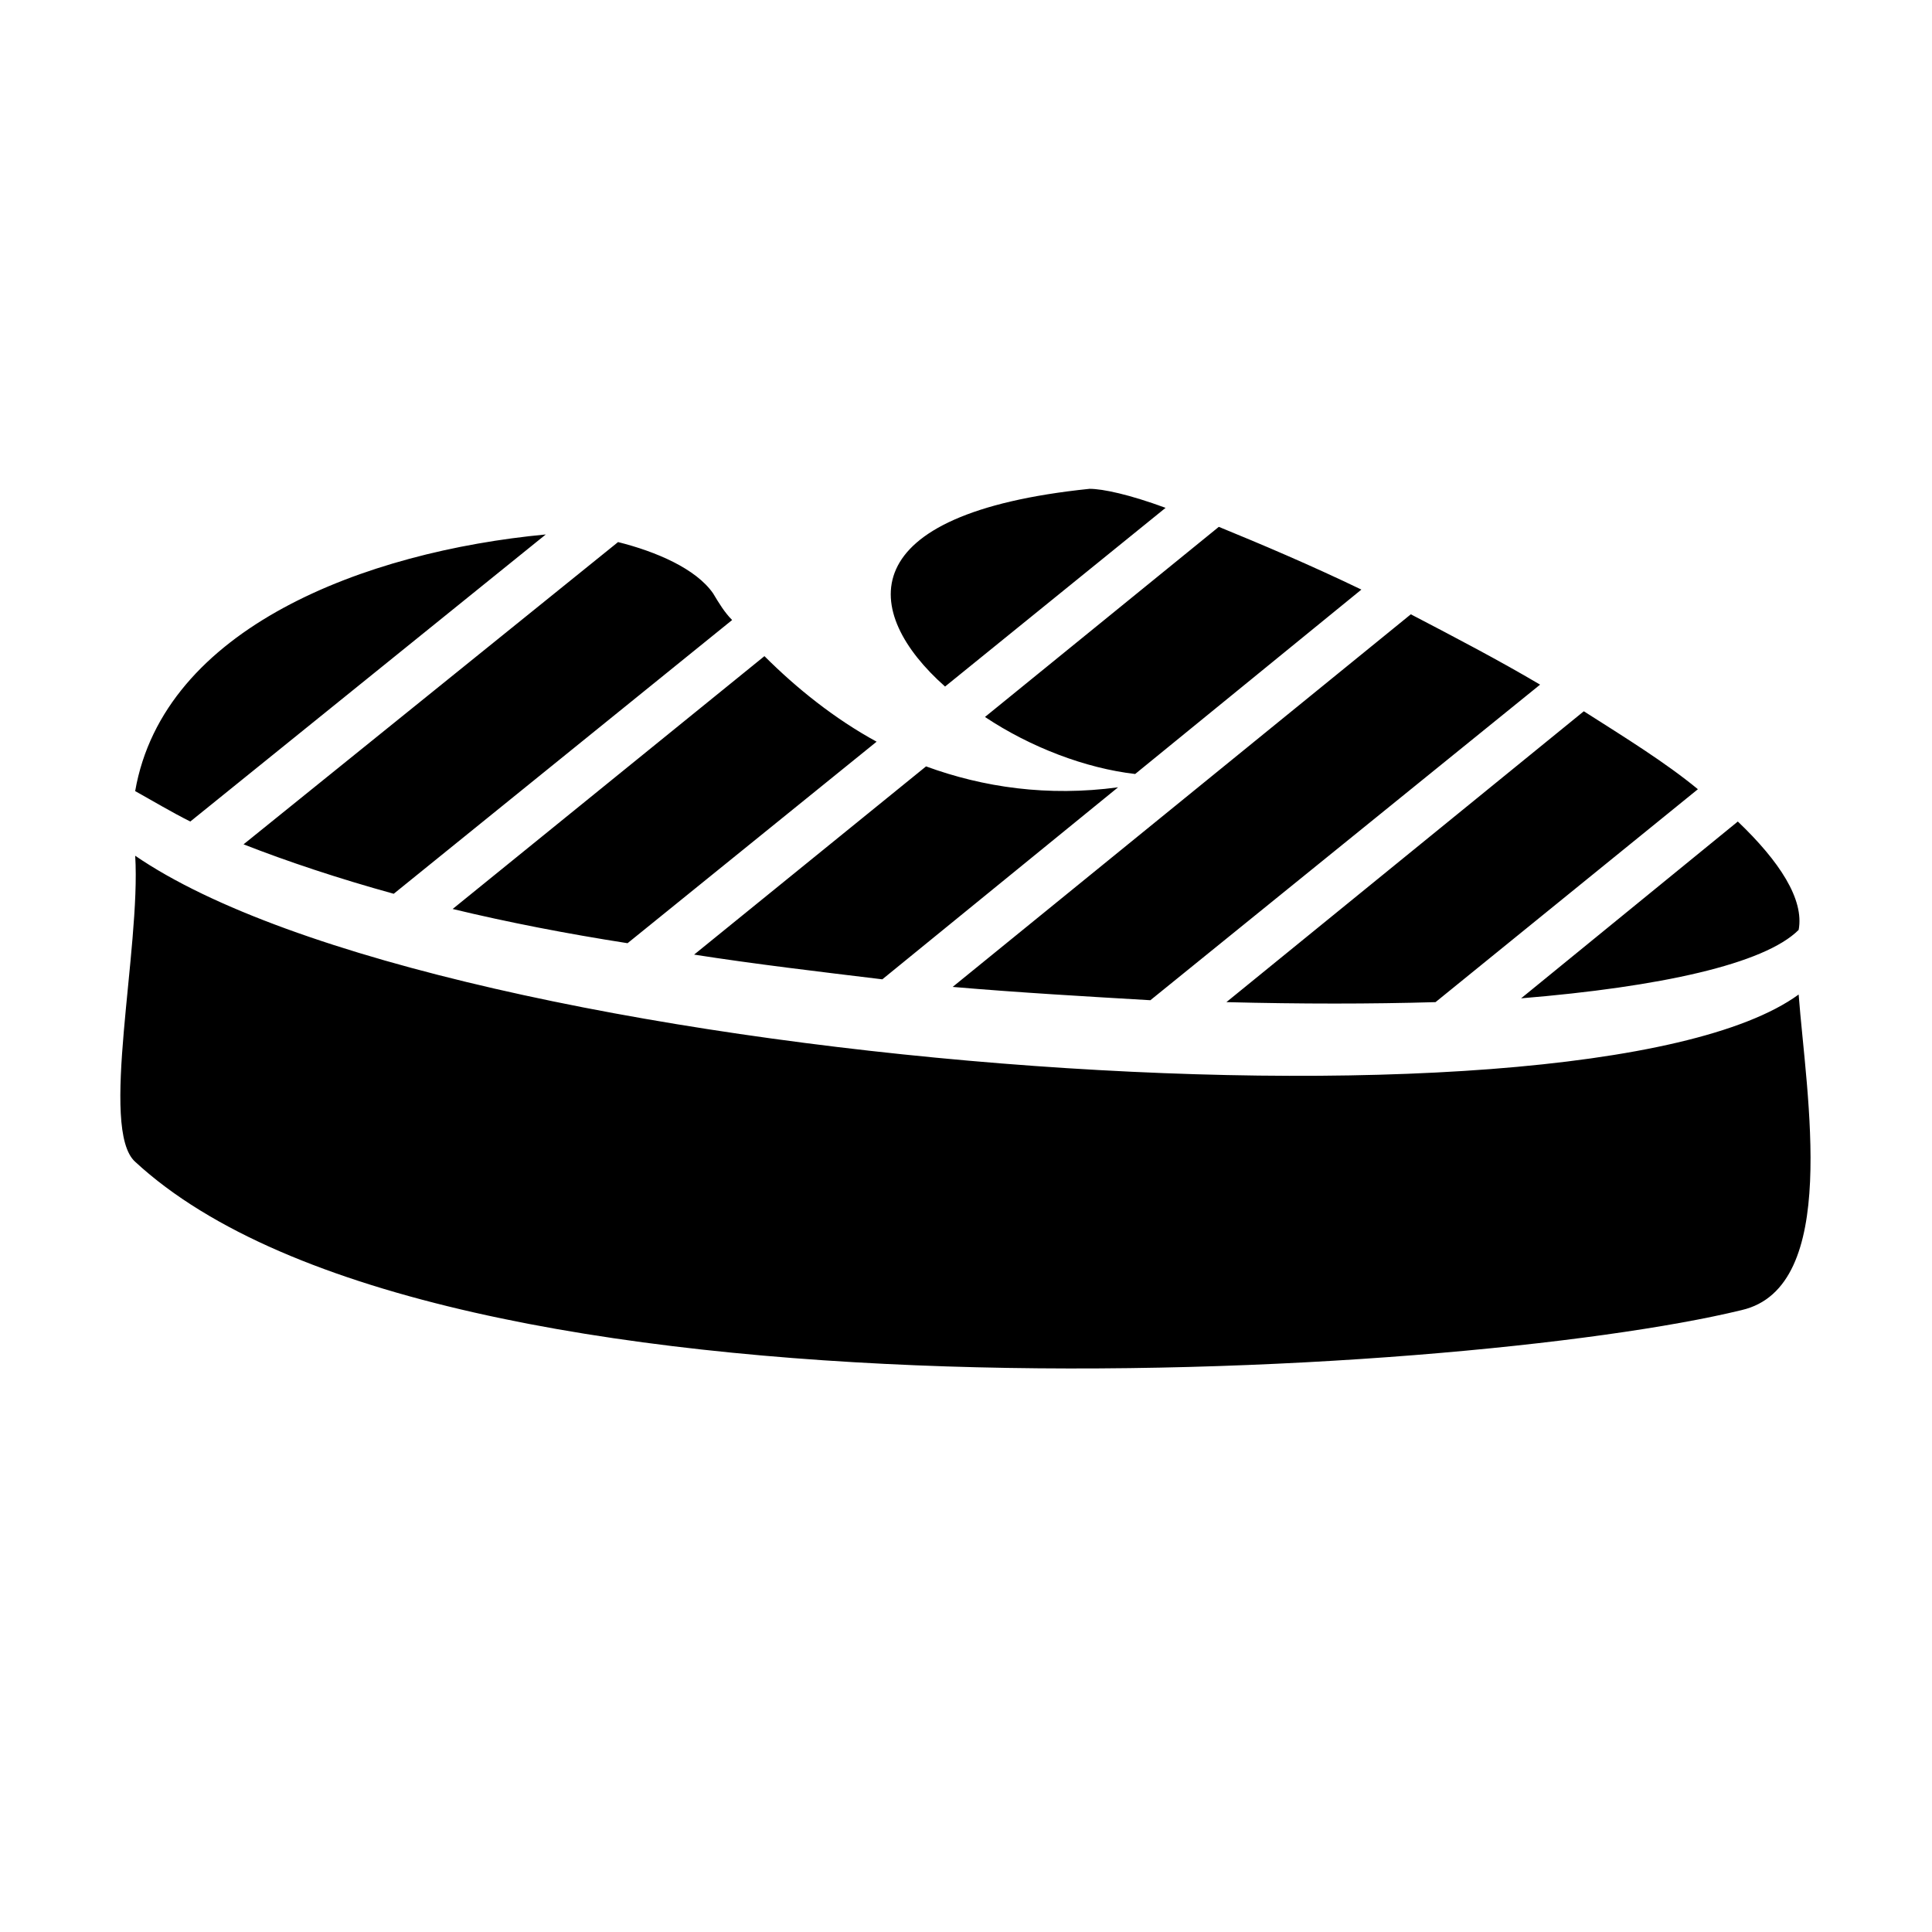 <?xml version="1.0" encoding="UTF-8"?>
<!-- The Best Svg Icon site in the world: iconSvg.co, Visit us! https://iconsvg.co -->
<svg fill="#000000" width="800px" height="800px" version="1.1" viewBox="144 144 512 512" xmlns="http://www.w3.org/2000/svg">
 <path d="m605.55 491.19c-74.562 18.137-345.61 34.762-425.72-39.297-9.574-8.566 1.512-56.426 0-81.113 81.617 55.922 383.4 78.594 440.83 36.777 2.016 26.703 11.082 77.586-15.113 83.633zm-156.69-82.121 103.28-83.633c-11.082-6.551-22.672-12.594-34.258-18.641l-121.42 98.746c17.633 1.512 35.266 2.519 52.395 3.527zm-4.031-59.953 59.953-48.871c-13.602-6.551-26.703-12.09-37.785-16.625l-61.969 50.383c12.094 8.059 26.703 13.602 39.801 15.113zm-55.418-2.016-61.465 49.879c16.121 2.519 33.25 4.535 49.879 6.551l62.473-50.887c-18.641 2.519-35.773 0-50.887-5.543zm-141.07 33.758 89.68-72.547c-2.016-2.016-3.527-4.535-5.039-7.055-4.535-6.551-15.113-11.082-25.191-13.602l-99.25 80.102c11.586 4.535 25.191 9.07 39.801 13.102zm61.969 13.098 66-53.402c-11.082-6.047-21.16-14.105-29.727-22.672l-82.625 67.004c14.613 3.527 30.23 6.551 46.352 9.07zm310.35-3.527c1.512-8.062-5.039-18.137-16.121-28.719l-57.434 46.855c36.777-3.023 64.484-9.066 73.555-18.137zm-226.21-64.488 58.441-47.359c-9.574-3.527-16.625-5.039-20.152-5.039-63.48 6.555-60.457 32.75-38.289 52.398zm129.98 83.633 69.527-56.426c-8.566-7.055-19.145-13.602-30.23-20.656l-94.719 77.082c19.648 0.504 38.289 0.504 55.422 0zm-235.79-123.94c-47.863 4.535-101.27 24.688-108.82 68.016 4.535 2.519 9.574 5.543 14.609 8.062z"/>
</svg>